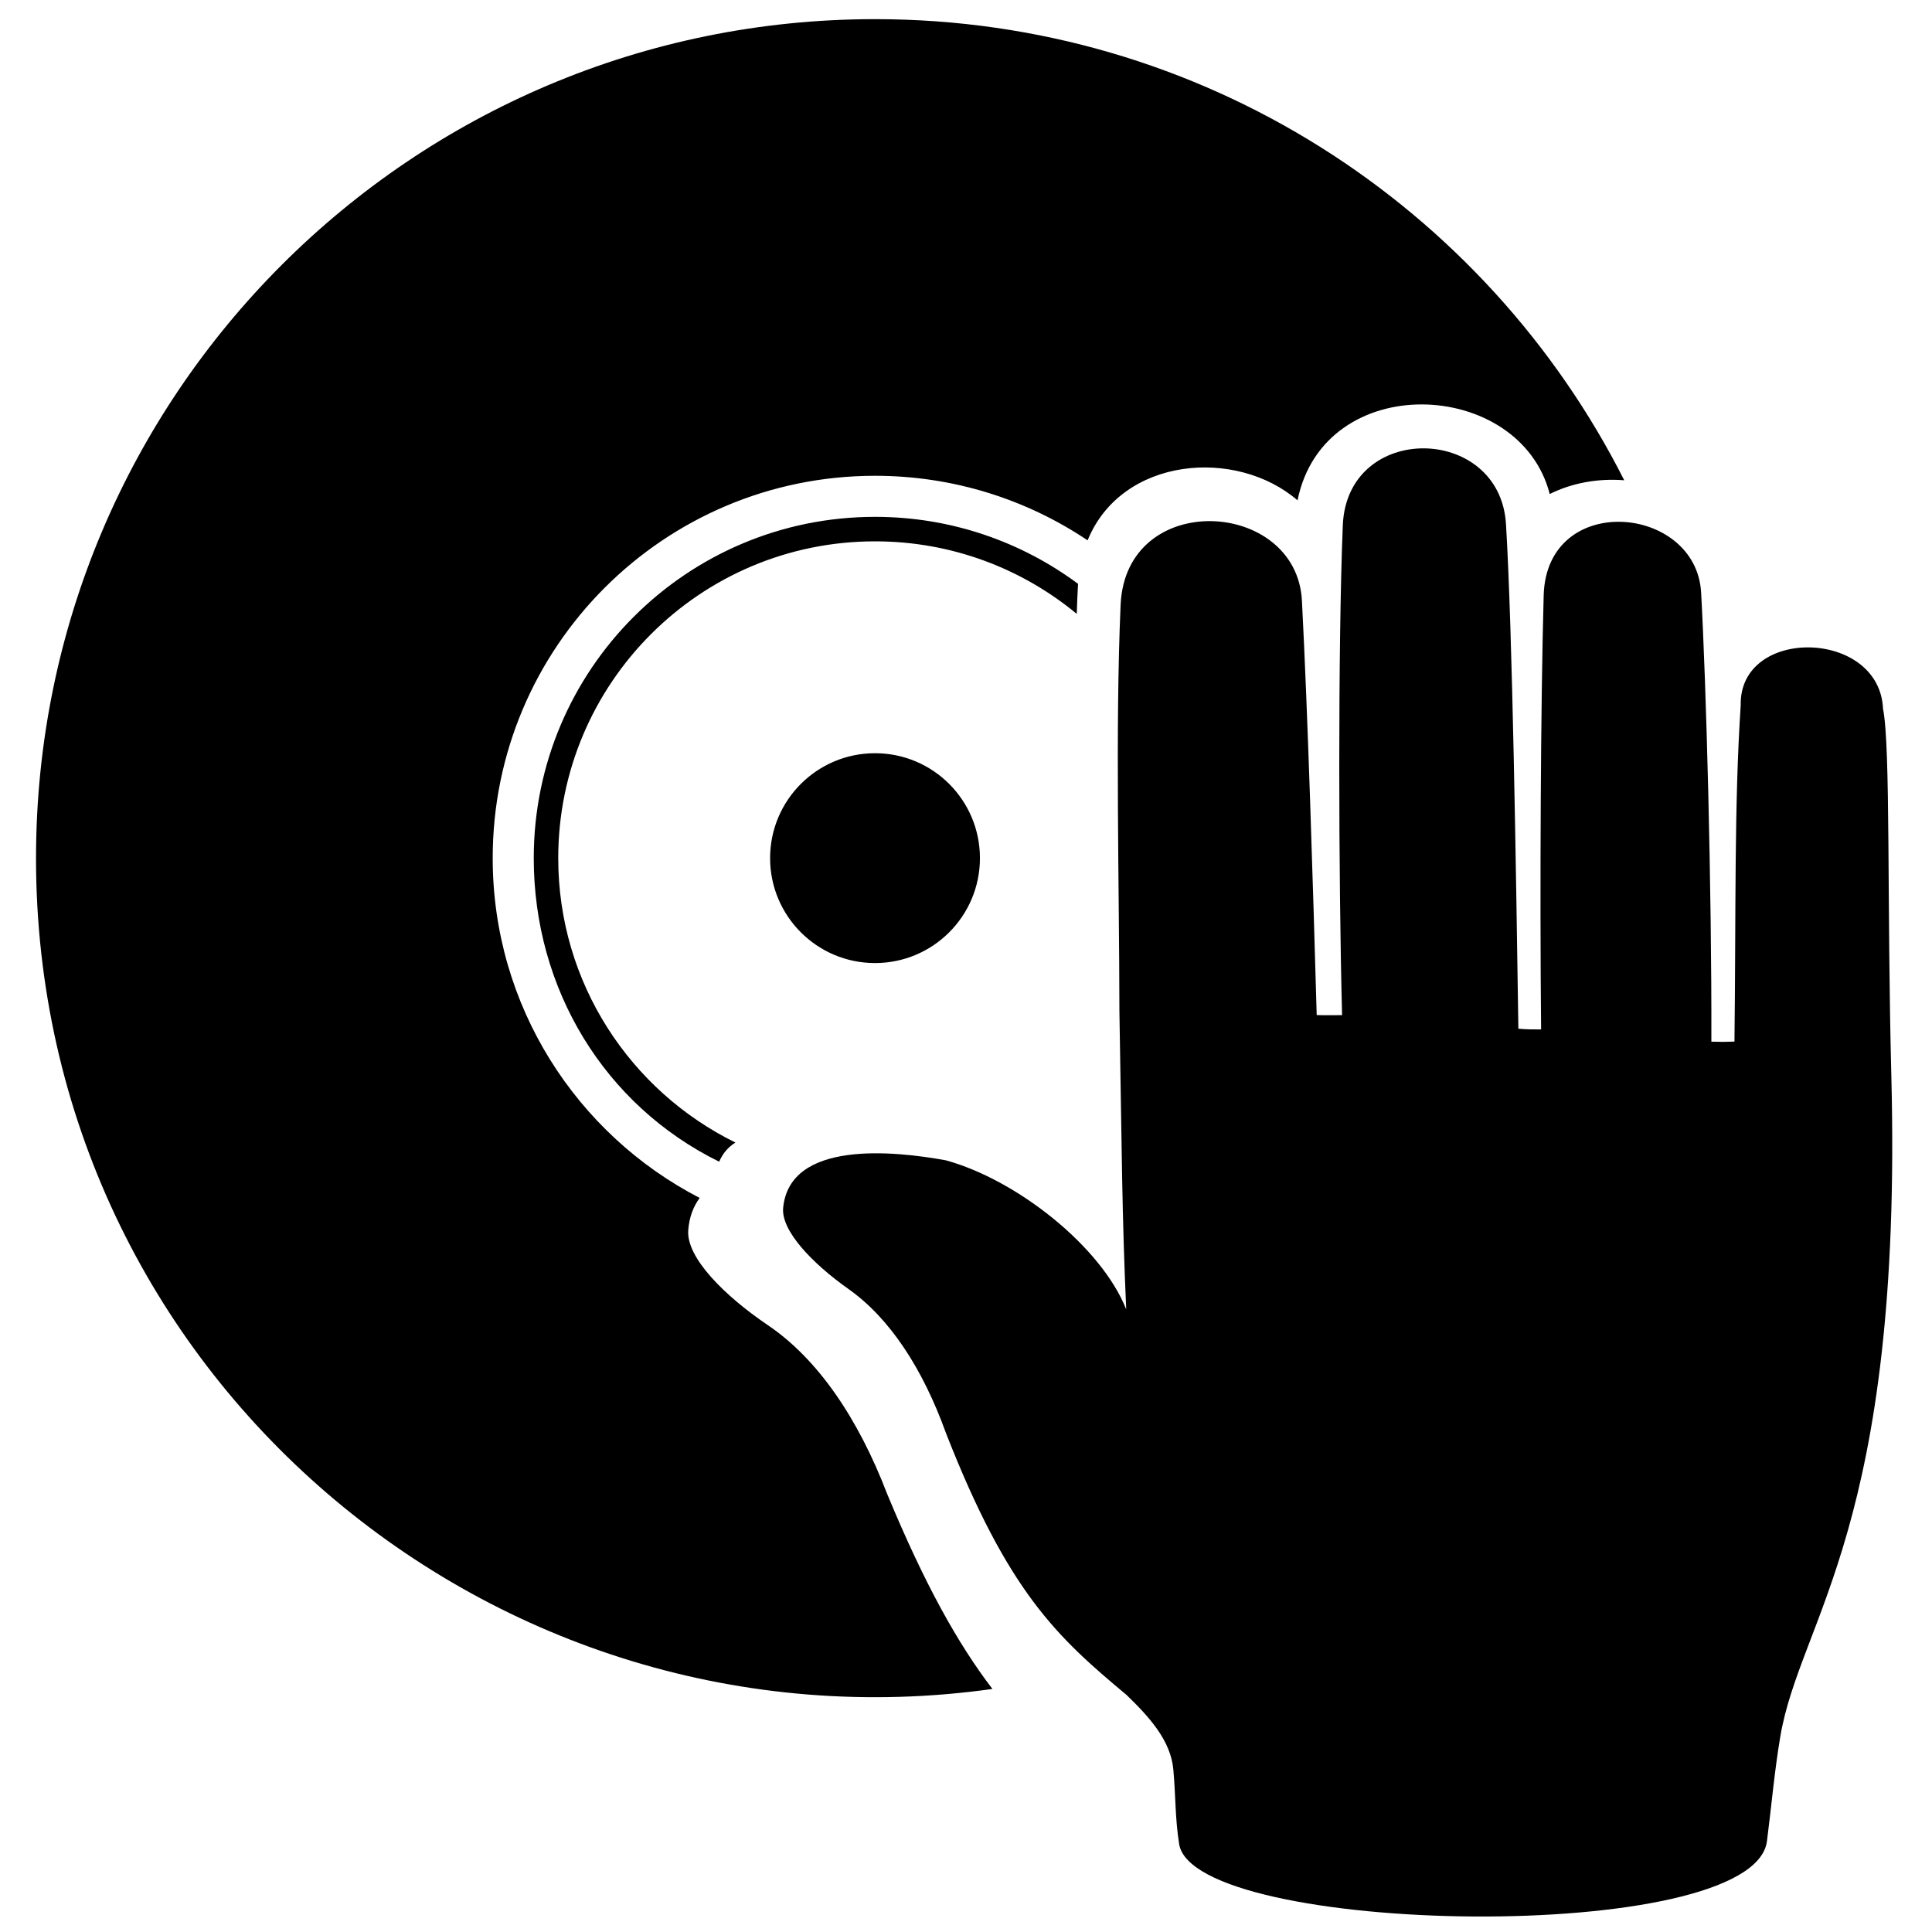 <?xml version="1.0" encoding="UTF-8"?>
<!-- Uploaded to: ICON Repo, www.iconrepo.com, Generator: ICON Repo Mixer Tools -->
<svg width="800px" height="800px" version="1.1" viewBox="144 144 512 512" xmlns="http://www.w3.org/2000/svg">
 <defs>
  <clipPath id="a">
   <path d="m153 149h493v502.9h-493z"/>
  </clipPath>
 </defs>
 <g clip-path="url(#a)">
  <path d="m375.89 399.22c-15.355 0-27.805-12.449-27.805-27.805 0-15.359 12.449-27.805 27.805-27.805 15.359 0 27.805 12.449 27.805 27.805 0 15.352-12.449 27.805-27.805 27.805zm80.594 233.46c3.852 24.344 152.2 27.137 155.78-0.754 1.191-9.258 1.977-18.492 3.539-27.742 5.289-31.191 32.488-55.488 29.422-175-1.176-45.898-0.164-87.199-2.207-97.391-0.973-21.141-38.156-21.824-37.711-0.891-1.758 26.5-1.242 55.414-1.656 89.129-2.414 0.098-3.707 0.09-6.121 0.023 0.109-40.738-1.375-94.949-2.715-119.01-1.301-23.352-40.957-26.906-41.723 0.738-0.789 28.418-1.043 77.668-0.684 115.03-2.035 0.012-3.992-0.012-6.023-0.195-0.613-41.52-1.559-105.3-3.281-133.72-1.602-26.488-42.129-27.164-43.246 0.328-1.297 31.898-1.137 93.895-0.191 129.8-2.004-0.012-4.727 0.07-6.727-0.023-1.012-35.625-2.371-80.172-3.914-109.81-1.402-27.012-46.691-29.582-48.051 1.098-1.441 32.496-0.348 75.105-0.32 107.63 0.668 38.383 0.676 53.812 1.805 79.07-6.652-16.727-29.078-34.363-47.805-39.496-13.688-2.496-41.348-5.387-43.109 12.578-0.594 6.078 7.719 14.75 17.328 21.543 10.977 7.758 19.676 21.152 25.785 38.082 16.492 42.211 29.422 54.078 47.895 69.488 5.941 5.758 11.727 12.031 12.402 19.828 0.641 7.312 0.453 12.867 1.531 19.672zm-121.9-180.82c0.934-2.09 2.273-3.824 4.32-5.07-27.82-13.672-46.969-42.285-46.965-75.375 0-46.367 37.586-83.953 83.953-83.953 20.316 0 38.941 7.215 53.461 19.223 0.094-2.652 0.172-5.32 0.34-7.969-15.039-11.148-33.648-17.746-53.801-17.746-49.949 0-90.441 40.496-90.441 90.441 0 34.734 18.773 65.504 49.133 80.449zm-181.04-80.449c0 136.74 121.21 238.75 253.46 220.18-9.023-11.801-17.879-27.504-27.914-51.727-7.672-19.988-18.336-35.703-31.574-44.664-11.59-7.848-21.684-17.957-21.125-25.195 0.266-3.438 1.344-6.25 3.027-8.539-32.582-16.848-54.848-50.844-54.848-90.055 0-55.961 45.363-101.32 101.32-101.32 20.852 0 40.227 6.305 56.336 17.102 9.078-22.223 39.445-24.574 55.633-10.598 7.059-34.816 58.961-32.402 66.836-1.672 5.992-3 12.93-4.184 19.742-3.648-36.641-72.488-111.78-122.2-198.55-122.2-122.8 0-222.34 99.547-222.34 222.34z" fill-rule="evenodd"/>
 </g>
</svg>
